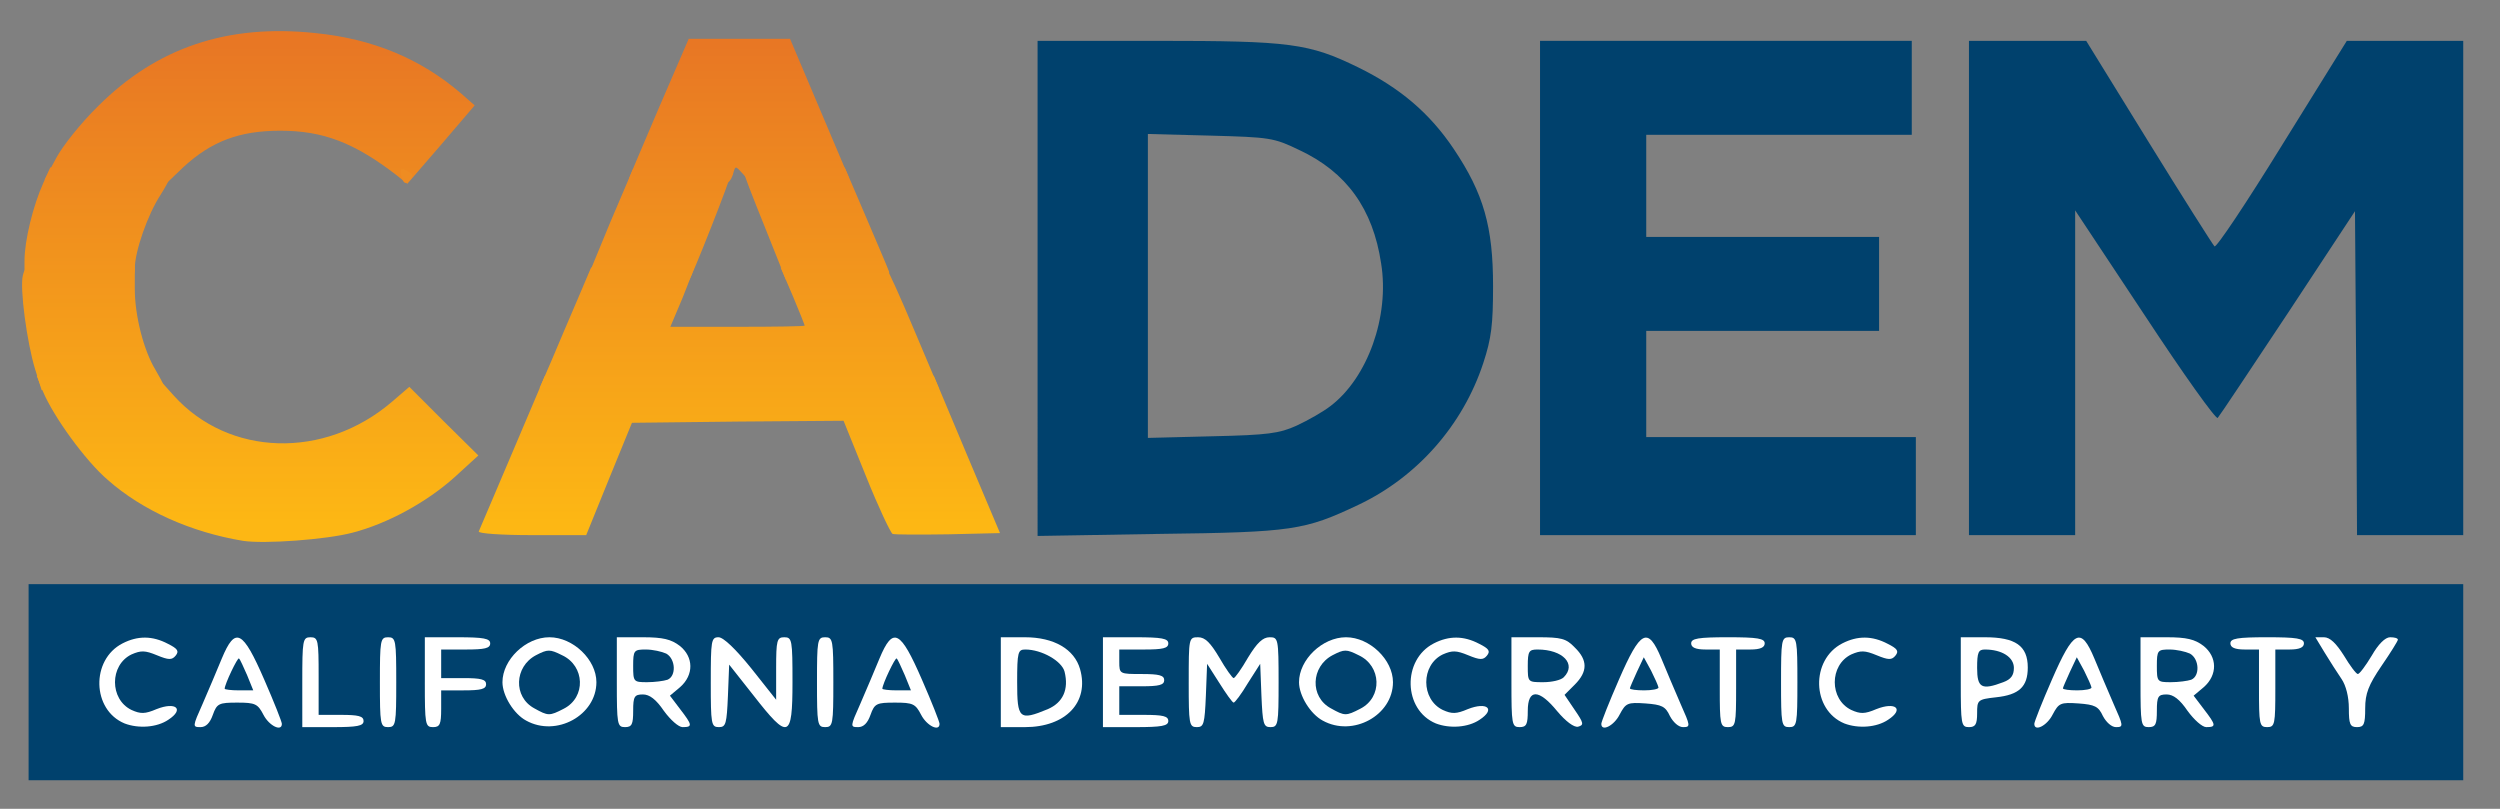 <svg height="198" preserveAspectRatio="xMidYMid meet" viewBox="0 0 612 198" width="612" xmlns="http://www.w3.org/2000/svg" xmlns:xlink="http://www.w3.org/1999/xlink"><rect x="0" y="0" width="612" height="198" fill="#808080" stroke="none"/><linearGradient id="a" gradientUnits="userSpaceOnUse" x1="20.425%" x2="20.425%" y1="5.556%" y2="64.646%"><stop offset="0" stop-color="#e87724"/><stop offset="1" stop-color="#fdb714"/></linearGradient><g fill="#00416d"><path d="m7 167v-24h298 298v24 24h-298-298z"/><path d="m254 70.6v-60.6h29.3c32.6 0 37.1.6 49.2 6.5 10.2 5 17.5 11.2 23.4 20 7.3 10.9 9.6 19 9.6 33.5 0 9.5-.4 12.8-2.4 18.9-5 15.2-16.2 27.9-30.6 34.7-13.1 6.2-16 6.7-48.7 7.1l-29.8.5zm63.4 33.6c2.8-1.3 6.5-3.4 8.3-4.8 9.1-6.9 14.5-22 12.4-34.9-2-13.4-8.5-22.4-20.1-27.8-6.2-3-7.2-3.1-21.7-3.5l-15.3-.4v37.2 37.2l15.8-.4c13.6-.3 16.4-.7 20.6-2.6z"/><path d="m377 70.5v-60.5h45.5 45.5v11.5 11.5h-32.5-32.5v12.5 12.5h28.5 28.5v11.5 11.5h-28.5-28.5v13 13h33 33v12 12h-46-46z"/><path d="m482 70.5v-60.5h14.4 14.3l15.3 24.8c8.4 13.6 15.7 25.1 16.1 25.5.4.5 7.8-10.6 16.5-24.7l15.9-25.6h14.3 14.2v60.5 60.5h-13-13l-.2-39.7-.3-39.6-16.4 24.9c-9.1 13.7-16.8 25.3-17.2 25.7-.4.5-8.4-10.7-17.8-25l-17.1-25.8v39.8 39.7h-13-13z"/></g><g fill="url(#a)"><path d="m59.5 132.4c-12.7-2.1-24.6-7.4-33.1-14.9-5.5-4.7-13.3-15.5-15.9-21.7l-1.5-3.8h14.6 14.6l4.3 4.8c13.5 15 36.9 15.7 53.4 1.6l4.3-3.7 8.4 8.4 8.5 8.4-5.8 5.3c-6.9 6.2-16.5 11.4-25 13.6-6.4 1.7-21.6 2.8-26.8 2z"/><path d="m117.2 130.1c.2-.4 3.9-9.2 8.3-19.5l7.9-18.6h47.6 47.6l8.1 19.3 8.1 19.2-12.6.3c-6.9.1-13.1.1-13.7-.1-.5-.3-3.5-6.6-6.5-14.1l-5.5-13.6-25.9.2-25.9.3-5.6 13.7-5.6 13.8h-13.3c-7.4 0-13.2-.4-13-.9z"/></g><g fill="#fff"><path d="m30.5 177.1c-8-3.3-8.3-15.6-.5-19.6 3.7-1.9 7.3-1.9 11.1.1 2.4 1.2 2.8 1.8 1.9 2.9s-1.7 1.1-4.6-.1-3.9-1.2-6.2-.2c-5.4 2.6-5.4 11 0 13.6 2.2 1 3.3 1 6.1-.2 4.8-1.9 6.9 0 2.9 2.6-2.8 1.9-7.3 2.2-10.7.9z"/><path d="m49.6 172.3c1.4-3.2 3.5-8.2 4.7-11.1 3.3-7.9 5.1-7 10.4 5.2 2.4 5.5 4.3 10.3 4.3 10.8 0 2-3.1.5-4.5-2.2s-2-3-6.4-3c-4.5 0-5 .2-6 3-.7 2-1.7 3-3 3-2 0-2-.1.5-5.7zm10.9-7c-.9-2-1.7-3.9-2-4.1-.3-.4-3.5 6.3-3.5 7.4 0 .2 1.6.4 3.5.4h3.5z"/><path d="m74 167c0-10.3.1-11 2-11s2 .7 2 9.5v9.5h5.5c4.2 0 5.5.3 5.5 1.5s-1.5 1.5-7.5 1.5h-7.5z"/><path d="m93 167c0-10.3.1-11 2-11s2 .7 2 11-.1 11-2 11-2-.7-2-11z"/><path d="m104 167v-11h8c6.4 0 8 .3 8 1.5s-1.3 1.5-6 1.5h-6v3.5 3.5h5.5c4.2 0 5.5.3 5.5 1.5s-1.3 1.5-5.5 1.5h-5.5v4.5c0 3.8-.3 4.5-2 4.5-1.9 0-2-.7-2-11z"/><path d="m128.8 176.4c-3-1.6-5.8-6.1-5.8-9.4 0-5.5 5.7-11 11.5-11s11.5 5.5 11.5 11c0 8.1-9.8 13.5-17.2 9.4zm9.2-2.9c5.5-2.8 5.2-10.5-.4-13.1-3-1.5-3.5-1.5-6.4 0-5.3 2.8-5.6 10.2-.4 13 3.4 1.9 3.7 1.9 7.2.1z"/><path d="m151 167v-11h6.4c4.9 0 6.9.5 9 2.1 3.4 2.7 3.5 7.1.1 10.1l-2.5 2.1 2.5 3.3c3 3.9 3.1 4.4.6 4.4-1 0-3-1.8-4.6-4-1.9-2.8-3.5-4-5.1-4-2.1 0-2.4.5-2.4 4 0 3.3-.3 4-2 4-1.9 0-2-.7-2-11zm12.4-.6c2.2-.9 2-5.1-.3-6.4-1.1-.5-3.3-1-5-1-2.9 0-3.1.2-3.1 4 0 3.9.1 4 3.4 4 1.9 0 4.1-.3 5-.6z"/><path d="m174 167c0-10.2.1-11 1.9-11 1.2 0 4.2 2.9 8 7.6l6.1 7.7v-7.7c0-6.9.2-7.6 2-7.6 1.9 0 2 .7 2 11 0 13.9-1 14.2-9.5 3.3l-6-7.6-.3 7.6c-.3 6.9-.5 7.7-2.2 7.7-1.9 0-2-.7-2-11z"/><path d="m200 167c0-10.3.1-11 2-11s2 .7 2 11-.1 11-2 11-2-.7-2-11z"/><path d="m210.6 172.3c1.4-3.2 3.5-8.2 4.7-11.1 3.3-7.9 5.1-7 10.4 5.2 2.4 5.5 4.3 10.3 4.3 10.8 0 2-3.1.5-4.5-2.2s-2-3-6.4-3c-4.5 0-5 .2-6 3-.7 2-1.7 3-3 3-2 0-2-.1.5-5.7zm10.9-7c-.9-2-1.7-3.9-2-4.1-.3-.4-3.5 6.3-3.5 7.4 0 .2 1.6.4 3.5.4h3.5z"/><path d="m245 167v-11h5.9c7.1 0 12.1 2.9 13.5 7.8 2.3 8.1-3.5 14.2-13.5 14.2h-5.9zm11.5 6.6c3.7-1.6 5.2-4.8 4.1-9.2-.7-2.6-5.6-5.4-9.6-5.4-1.8 0-2 .6-2 8 0 9 .5 9.5 7.5 6.6z"/><path d="m270 167v-11h8c6.4 0 8 .3 8 1.5s-1.3 1.5-6 1.5h-6v3c0 3 .1 3 5.5 3 4.2 0 5.5.3 5.5 1.5s-1.3 1.5-5.5 1.5h-5.5v3.5 3.5h6c4.7 0 6 .3 6 1.5s-1.6 1.5-8 1.5h-8z"/><path d="m291 167c0-10.8 0-11 2.3-11 1.7 0 3 1.3 5.2 5 1.6 2.8 3.2 5 3.5 5s1.9-2.2 3.5-5c2.2-3.6 3.6-5 5.3-5 2.1 0 2.2.3 2.2 11 0 10.3-.1 11-2 11-1.7 0-1.9-.8-2.2-7.7l-.3-7.8-3 4.7c-1.6 2.7-3.2 4.8-3.5 4.8s-1.8-2.1-3.5-4.8l-3-4.7-.3 7.8c-.3 6.9-.5 7.7-2.2 7.7-1.9 0-2-.7-2-11z"/><path d="m323.8 176.4c-3-1.6-5.8-6.1-5.8-9.4 0-5.5 5.7-11 11.5-11s11.5 5.5 11.5 11c0 8.1-9.8 13.5-17.2 9.4zm9.2-2.9c5.5-2.8 5.2-10.5-.4-13.1-3-1.5-3.5-1.5-6.4 0-5.3 2.8-5.6 10.2-.4 13 3.4 1.9 3.7 1.9 7.2.1z"/><path d="m351.5 177.1c-8-3.3-8.3-15.6-.5-19.6 3.7-1.9 7.3-1.9 11.1.1 2.4 1.2 2.8 1.8 1.9 2.9s-1.7 1.1-4.6-.1-3.9-1.2-6.2-.2c-5.4 2.6-5.4 11 0 13.6 2.2 1 3.3 1 6.1-.2 4.8-1.9 6.9 0 2.9 2.6-2.8 1.9-7.3 2.2-10.7.9z"/><path d="m370 167v-11h6.5c5.7 0 6.9.3 9 2.5 3.2 3.1 3.2 5.9 0 9.1l-2.5 2.5 2.5 3.7c2.2 3.2 2.3 3.7.8 4.1-1 .2-3-1.3-5.1-3.8-4.5-5.5-7.2-5.5-7.2-.1 0 3.3-.3 4-2 4-1.9 0-2-.7-2-11zm12.8-1.2c3.2-3.2-.2-6.8-6.4-6.8-2.1 0-2.4.4-2.4 4 0 4 0 4 3.8 4 2.1 0 4.3-.5 5-1.2z"/><path d="m392 177.2c0-.5 1.9-5.3 4.3-10.8 5.3-12.2 7.1-13.1 10.4-5.2 1.2 2.9 3.3 7.9 4.7 11.1 2.4 5.4 2.5 5.7.6 5.7-1.1 0-2.4-1.2-3.2-2.7-1.1-2.4-2-2.8-6-3.1-4.4-.3-4.8-.1-6.3 2.7-1.4 2.8-4.5 4.3-4.5 2.3zm14-8.9c-.1-.5-.9-2.3-1.8-4.1l-1.8-3.3-1.7 3.6c-.9 2-1.7 3.8-1.7 4 0 .3 1.6.5 3.5.5s3.5-.3 3.5-.7z"/><path d="m421 168.5v-9.5h-3.5c-2.4 0-3.5-.5-3.5-1.5 0-1.2 1.7-1.5 9-1.5s9 .3 9 1.5c0 1-1.1 1.5-3.5 1.5h-3.5v9.5c0 8.8-.1 9.5-2 9.5s-2-.7-2-9.5z"/><path d="m436 167c0-10.3.1-11 2-11s2 .7 2 11-.1 11-2 11-2-.7-2-11z"/><path d="m451.5 177.1c-8-3.3-8.3-15.6-.5-19.6 3.7-1.9 7.3-1.9 11.1.1 2.4 1.2 2.8 1.8 1.9 2.9s-1.7 1.1-4.6-.1-3.9-1.2-6.2-.2c-5.4 2.6-5.4 11 0 13.6 2.2 1 3.3 1 6.1-.2 4.8-1.9 6.9 0 2.9 2.6-2.8 1.9-7.3 2.2-10.7.9z"/><path d="m480 167v-11h5.9c7.5 0 10.5 2.1 10.5 7.4 0 4.7-2.1 6.7-7.8 7.3-4.5.5-4.6.7-4.6 3.9 0 2.7-.4 3.4-2 3.4-1.9 0-2-.7-2-11zm10.4 0c1.9-.7 2.6-1.7 2.6-3.5 0-2.6-2.9-4.5-7.1-4.5-1.6 0-1.9.7-1.9 4.5 0 4.9 1.1 5.5 6.4 3.5z"/><path d="m498 177.2c0-.5 1.9-5.3 4.3-10.8 5.3-12.2 7.1-13.1 10.4-5.2 1.2 2.9 3.3 7.9 4.7 11.1 2.4 5.4 2.5 5.7.6 5.7-1.1 0-2.4-1.2-3.2-2.7-1.1-2.4-2-2.8-6-3.1-4.4-.3-4.8-.1-6.3 2.7-1.4 2.8-4.5 4.3-4.5 2.3zm14-8.9c-.1-.5-.9-2.3-1.8-4.1l-1.8-3.3-1.7 3.6c-.9 2-1.7 3.8-1.7 4 0 .3 1.6.5 3.5.5s3.5-.3 3.5-.7z"/><path d="m524 167v-11h6.4c4.9 0 6.9.5 9 2.1 3.4 2.7 3.5 7.1.1 10.1l-2.5 2.1 2.5 3.3c3 3.9 3.1 4.4.6 4.4-1 0-3-1.8-4.6-4-1.9-2.8-3.5-4-5.1-4-2.1 0-2.4.5-2.4 4 0 3.3-.3 4-2 4-1.9 0-2-.7-2-11zm12.4-.6c2.2-.9 2-5.1-.3-6.4-1.1-.5-3.3-1-5-1-2.9 0-3.1.2-3.1 4 0 3.9.1 4 3.4 4 1.9 0 4.1-.3 5-.6z"/><path d="m553 168.5v-9.5h-3.5c-2.4 0-3.5-.5-3.5-1.5 0-1.2 1.7-1.5 9-1.5s9 .3 9 1.5c0 1-1.1 1.5-3.5 1.5h-3.5v9.5c0 8.8-.1 9.5-2 9.5s-2-.7-2-9.5z"/><path d="m575 173.4c0-2.8-.7-5.6-1.8-7.2-1-1.5-2.9-4.4-4.1-6.4l-2.3-3.8h2.1c1.5 0 3 1.5 4.9 4.5 1.5 2.5 3 4.5 3.4 4.5s1.9-2 3.4-4.5c1.6-2.8 3.3-4.5 4.5-4.5 1 0 1.9.2 1.9.6 0 .3-1.8 3.2-4 6.4-3.2 4.7-4 6.8-4 10.4 0 3.9-.3 4.6-2 4.6s-2-.7-2-4.6z"/></g><g fill="url(#a)"><path d="m38 45c-.8-.5-7.3-1-14.3-1h-12.8l2.8-5.2c1.5-2.9 6.1-8.7 10.3-12.8 14.3-14.3 31.6-20.2 53.2-17.9 14.1 1.4 25.8 6.3 35.7 14.8l3.3 2.9-8.2 9.6-8.3 9.6-2.6-2.1c-10.4-8-18-10.9-28.5-10.9-10 0-16.9 2.6-23.8 9-2.9 2.8-5.2 5-5.3 5 0 0-.7-.5-1.5-1z"/><path d="m165.3 44.3c-6.2-.2-11.3-.5-11.3-.6 0-.2 3.3-7.9 7.3-17.3l7.3-16.9h12.4 12.4l7.2 17 7.2 17-12.1.5c-11.3.5-12.3.4-13.9-1.5-1.8-2-1.8-2-2.4.3-.4 1.2-1.1 2.1-1.8 2-.6-.1-6.2-.4-12.3-.5z"/></g><g fill="url(#a)"><path d="m8.6 90.4c-2-6.5-3.8-19.9-3-23 .6-2.4.7-2.4 14-2.4h13.4v5.8c0 6.5 2.2 15.1 5.1 19.8 1 1.7 1.9 3.4 1.9 3.7s-6.7.7-14.9.9l-14.9.3z"/><path d="m135 88.3c1.6-3.8 4.4-10.4 6.3-14.8l3.4-8 12.6-.3c7-.1 12.7-.1 12.7.1s-1.3 3.6-2.9 7.6l-3 7.1h16.5c9 0 16.4-.1 16.4-.3 0-.1-1.3-3.4-2.9-7.2l-3-7 12.6-.3c7-.1 13 .1 13.3.5.4.4 3.5 7.2 6.8 15.1l6 14.2h-48.9-48.8z"/></g><g fill="#ee8c22"><g fill="url(#a)"><path d="m156.3 68.2c-6.8-.1-12.3-.4-12.3-.6s2.5-6.1 5.4-13.2l5.5-12.9 12-.3c9.8-.2 12.1 0 12.1 1.1 0 1.2-9.9 26.2-10.3 26.2-.1 0-5.7-.1-12.4-.3z"/><path d="m187.2 55.5c-2.9-7.2-5.3-13.3-5.2-13.7 0-.5 5.6-.8 12.4-.8h12.4l5.1 11.9c2.8 6.6 5.4 12.6 5.7 13.5.5 1.3-1.3 1.5-12.3 1.8l-12.9.3z"/><path d="m6 63.8c0-4.9 2.1-13.5 4.6-19l1.7-3.8h13.6c7.5 0 14.2.4 15 .9 1.2.8.9 1.8-1.6 5.8-3.2 4.9-6.3 13.9-6.3 18 0 2.3 0 2.3-13.5 2.3h-13.5z"/></g><path d="m98.4 43.6c-.8-2.2-.2-2.7 1.6-1.6 1.2.7 1.2 1.2.3 2.1-1 1-1.4.9-1.9-.5z"/></g></svg>